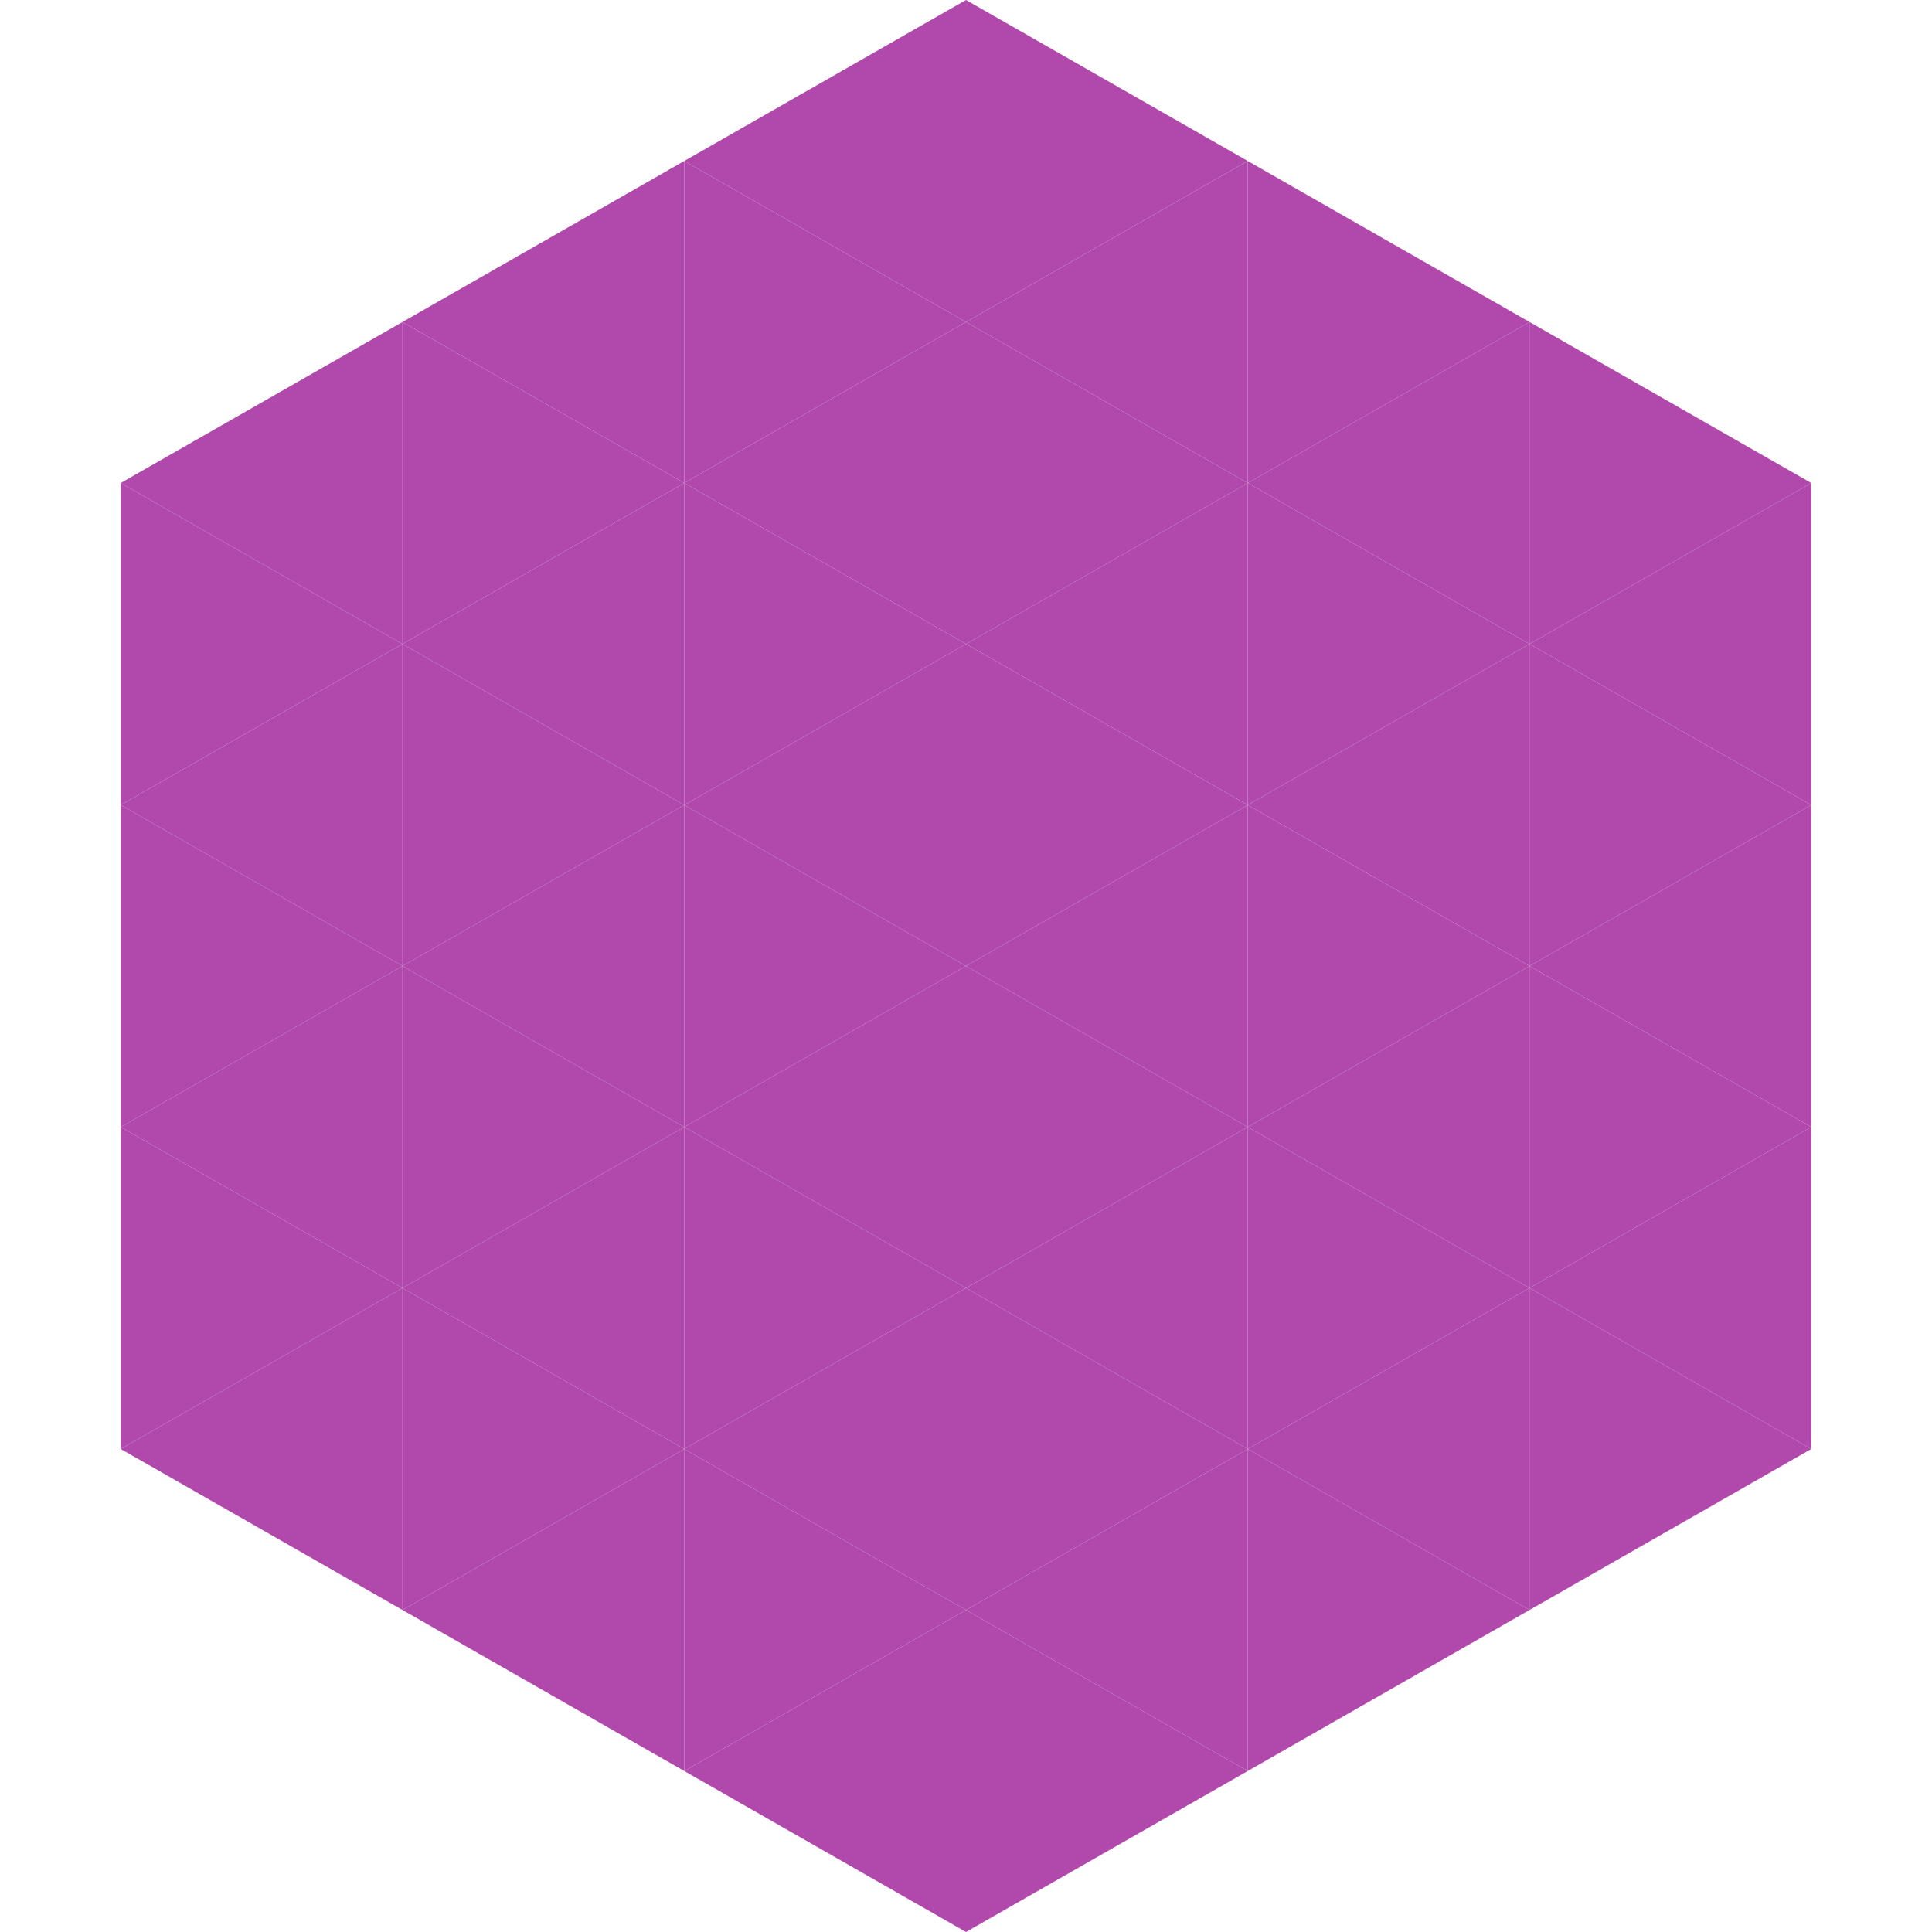 <?xml version="1.0"?>
<!-- Generated by SVGo -->
<svg width="240" height="240"
     xmlns="http://www.w3.org/2000/svg"
     xmlns:xlink="http://www.w3.org/1999/xlink">
<polygon points="50,40 15,60 50,80" style="fill:rgb(177,73,173)" />
<polygon points="190,40 225,60 190,80" style="fill:rgb(177,73,173)" />
<polygon points="15,60 50,80 15,100" style="fill:rgb(177,73,173)" />
<polygon points="225,60 190,80 225,100" style="fill:rgb(177,73,173)" />
<polygon points="50,80 15,100 50,120" style="fill:rgb(177,73,173)" />
<polygon points="190,80 225,100 190,120" style="fill:rgb(177,73,173)" />
<polygon points="15,100 50,120 15,140" style="fill:rgb(177,73,173)" />
<polygon points="225,100 190,120 225,140" style="fill:rgb(177,73,173)" />
<polygon points="50,120 15,140 50,160" style="fill:rgb(177,73,173)" />
<polygon points="190,120 225,140 190,160" style="fill:rgb(177,73,173)" />
<polygon points="15,140 50,160 15,180" style="fill:rgb(177,73,173)" />
<polygon points="225,140 190,160 225,180" style="fill:rgb(177,73,173)" />
<polygon points="50,160 15,180 50,200" style="fill:rgb(177,73,173)" />
<polygon points="190,160 225,180 190,200" style="fill:rgb(177,73,173)" />
<polygon points="15,180 50,200 15,220" style="fill:rgb(255,255,255); fill-opacity:0" />
<polygon points="225,180 190,200 225,220" style="fill:rgb(255,255,255); fill-opacity:0" />
<polygon points="50,0 85,20 50,40" style="fill:rgb(255,255,255); fill-opacity:0" />
<polygon points="190,0 155,20 190,40" style="fill:rgb(255,255,255); fill-opacity:0" />
<polygon points="85,20 50,40 85,60" style="fill:rgb(177,73,173)" />
<polygon points="155,20 190,40 155,60" style="fill:rgb(177,73,173)" />
<polygon points="50,40 85,60 50,80" style="fill:rgb(177,73,173)" />
<polygon points="190,40 155,60 190,80" style="fill:rgb(177,73,173)" />
<polygon points="85,60 50,80 85,100" style="fill:rgb(177,73,173)" />
<polygon points="155,60 190,80 155,100" style="fill:rgb(177,73,173)" />
<polygon points="50,80 85,100 50,120" style="fill:rgb(177,73,173)" />
<polygon points="190,80 155,100 190,120" style="fill:rgb(177,73,173)" />
<polygon points="85,100 50,120 85,140" style="fill:rgb(177,73,173)" />
<polygon points="155,100 190,120 155,140" style="fill:rgb(177,73,173)" />
<polygon points="50,120 85,140 50,160" style="fill:rgb(177,73,173)" />
<polygon points="190,120 155,140 190,160" style="fill:rgb(177,73,173)" />
<polygon points="85,140 50,160 85,180" style="fill:rgb(177,73,173)" />
<polygon points="155,140 190,160 155,180" style="fill:rgb(177,73,173)" />
<polygon points="50,160 85,180 50,200" style="fill:rgb(177,73,173)" />
<polygon points="190,160 155,180 190,200" style="fill:rgb(177,73,173)" />
<polygon points="85,180 50,200 85,220" style="fill:rgb(177,73,173)" />
<polygon points="155,180 190,200 155,220" style="fill:rgb(177,73,173)" />
<polygon points="120,0 85,20 120,40" style="fill:rgb(177,73,173)" />
<polygon points="120,0 155,20 120,40" style="fill:rgb(177,73,173)" />
<polygon points="85,20 120,40 85,60" style="fill:rgb(177,73,173)" />
<polygon points="155,20 120,40 155,60" style="fill:rgb(177,73,173)" />
<polygon points="120,40 85,60 120,80" style="fill:rgb(177,73,173)" />
<polygon points="120,40 155,60 120,80" style="fill:rgb(177,73,173)" />
<polygon points="85,60 120,80 85,100" style="fill:rgb(177,73,173)" />
<polygon points="155,60 120,80 155,100" style="fill:rgb(177,73,173)" />
<polygon points="120,80 85,100 120,120" style="fill:rgb(177,73,173)" />
<polygon points="120,80 155,100 120,120" style="fill:rgb(177,73,173)" />
<polygon points="85,100 120,120 85,140" style="fill:rgb(177,73,173)" />
<polygon points="155,100 120,120 155,140" style="fill:rgb(177,73,173)" />
<polygon points="120,120 85,140 120,160" style="fill:rgb(177,73,173)" />
<polygon points="120,120 155,140 120,160" style="fill:rgb(177,73,173)" />
<polygon points="85,140 120,160 85,180" style="fill:rgb(177,73,173)" />
<polygon points="155,140 120,160 155,180" style="fill:rgb(177,73,173)" />
<polygon points="120,160 85,180 120,200" style="fill:rgb(177,73,173)" />
<polygon points="120,160 155,180 120,200" style="fill:rgb(177,73,173)" />
<polygon points="85,180 120,200 85,220" style="fill:rgb(177,73,173)" />
<polygon points="155,180 120,200 155,220" style="fill:rgb(177,73,173)" />
<polygon points="120,200 85,220 120,240" style="fill:rgb(177,73,173)" />
<polygon points="120,200 155,220 120,240" style="fill:rgb(177,73,173)" />
<polygon points="85,220 120,240 85,260" style="fill:rgb(255,255,255); fill-opacity:0" />
<polygon points="155,220 120,240 155,260" style="fill:rgb(255,255,255); fill-opacity:0" />
</svg>
